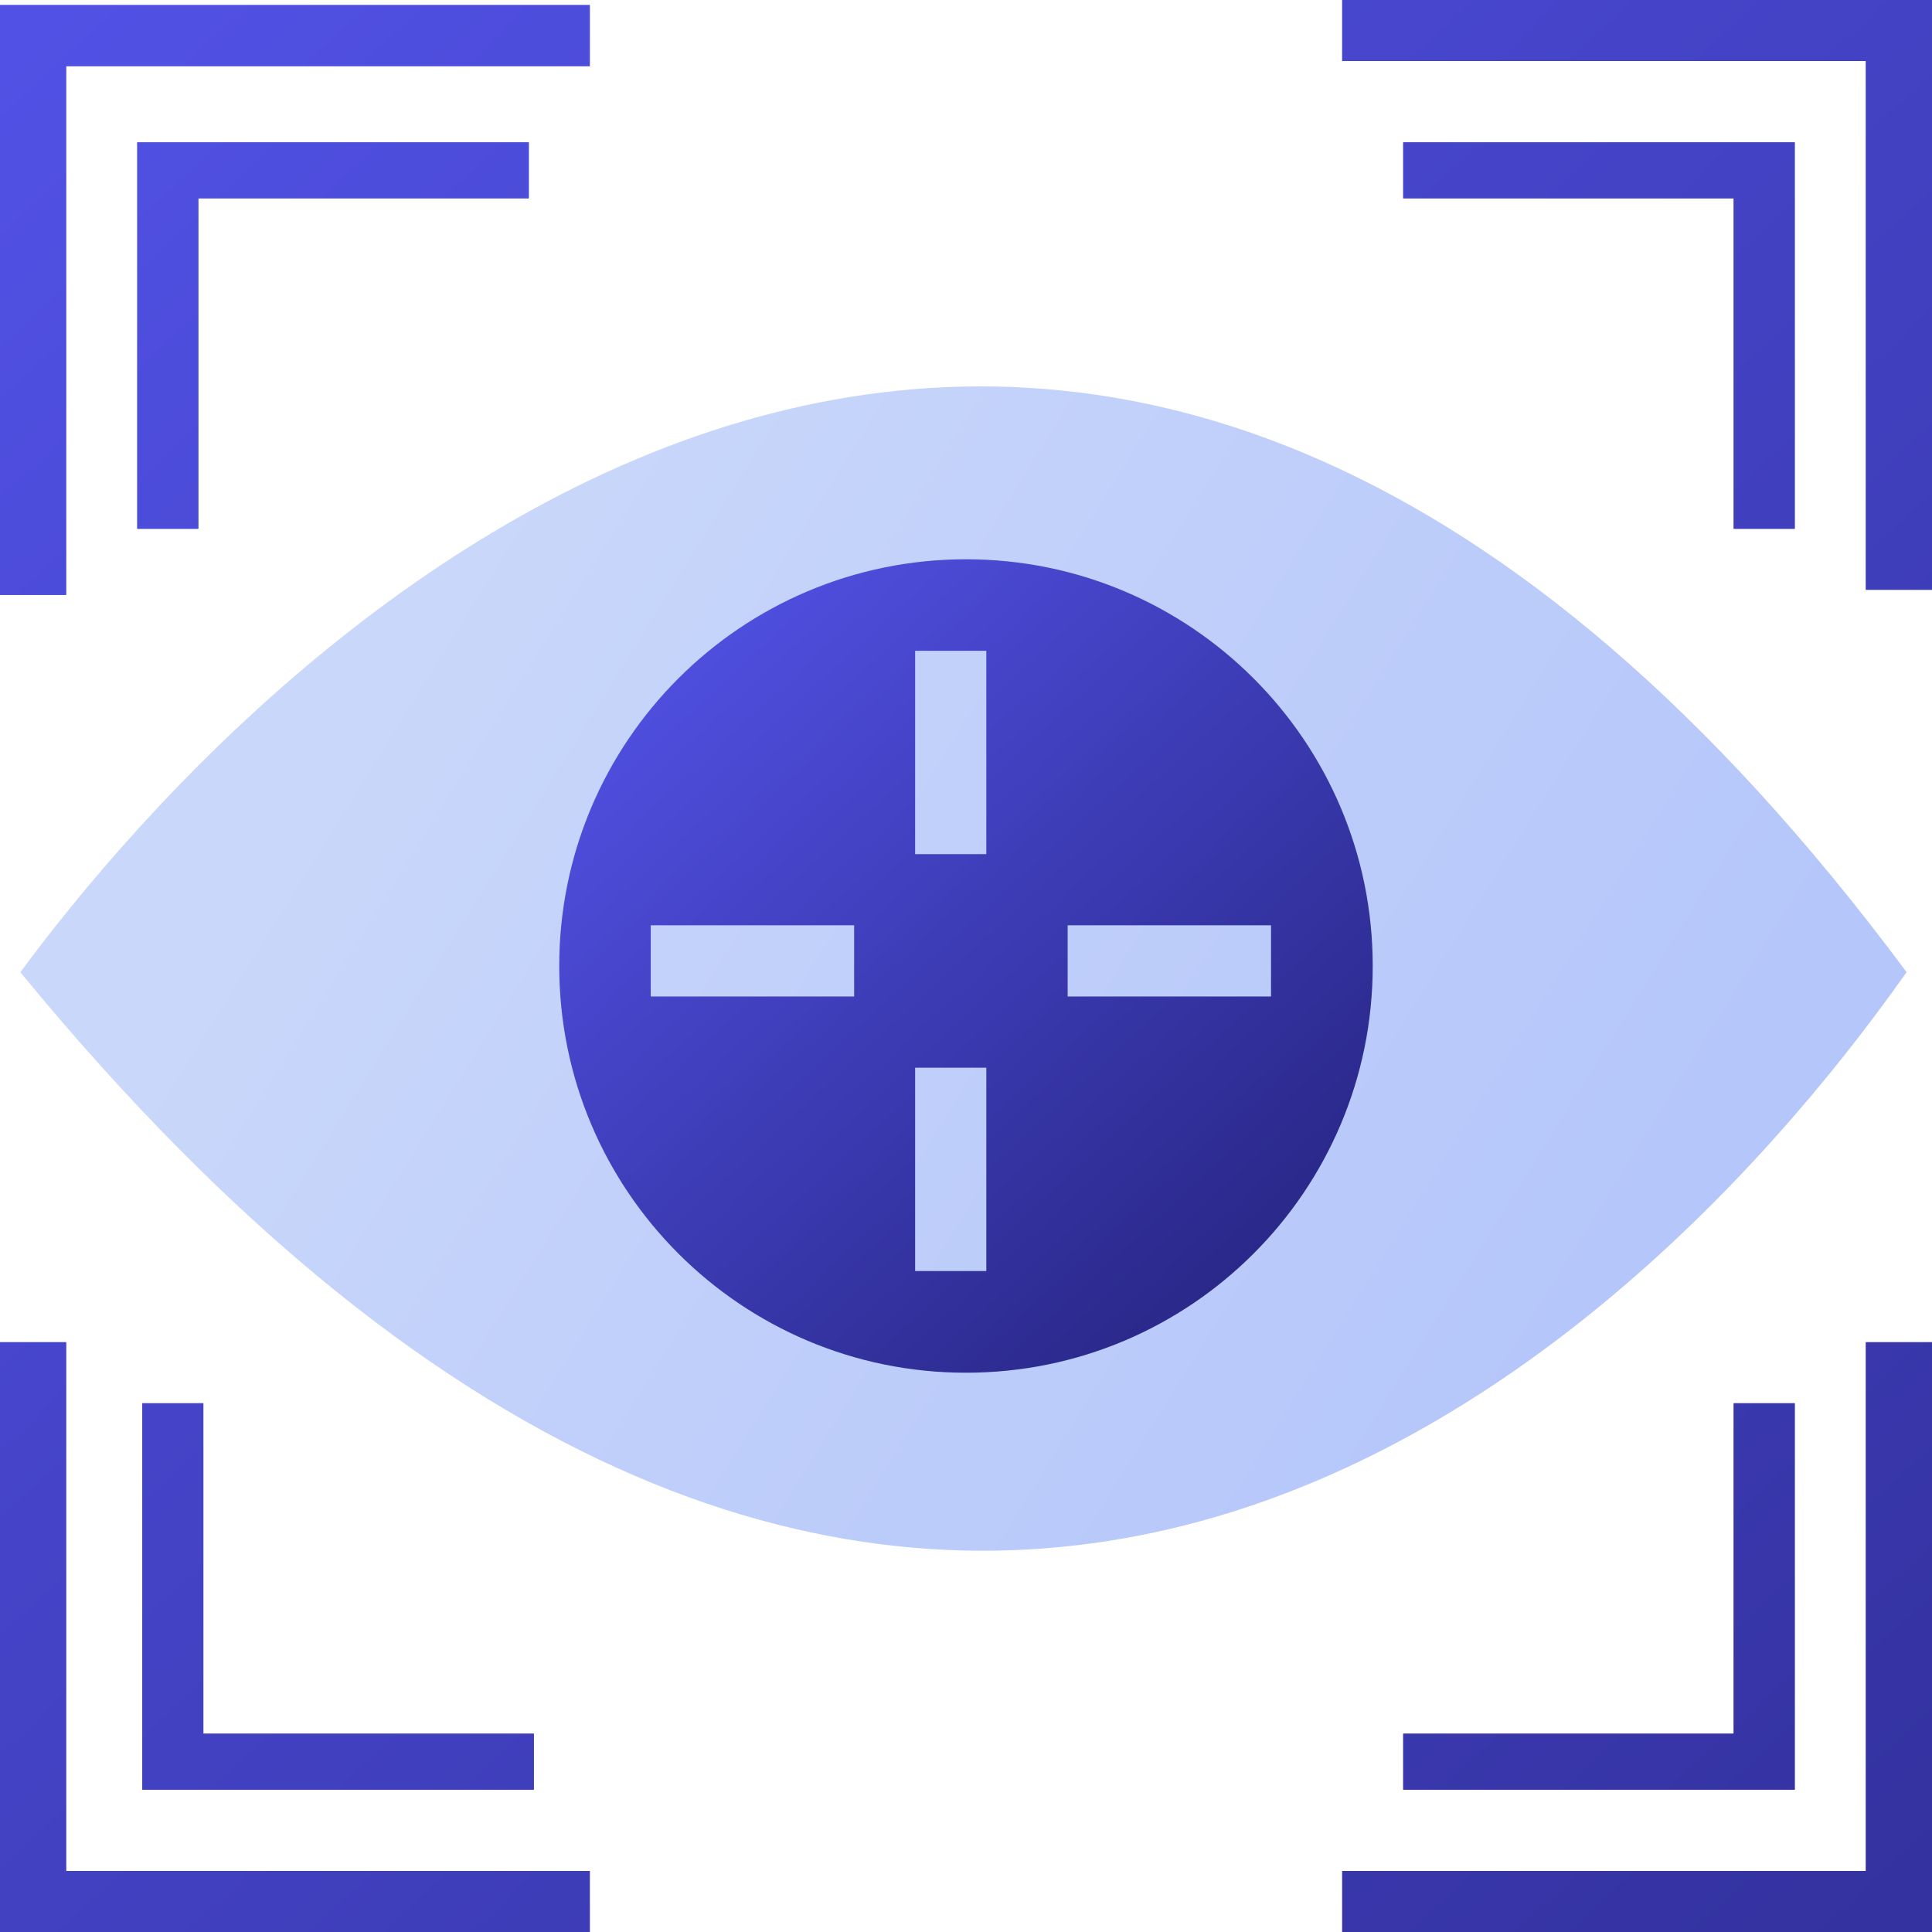 <svg width="52" height="52" viewBox="0 0 52 52" fill="none" xmlns="http://www.w3.org/2000/svg">
<g clip-path="url(#clip0_780_1263)">
<path d="M15.874 1.779V0.137H0V16.011H1.779V1.779H15.874Z" fill="url(#paint0_linear_780_1263)"/>
<path d="M15.874 50.358V52H0V36.126H1.779V50.358H15.874Z" fill="url(#paint1_linear_780_1263)"/>
<path d="M36.126 50.358V52H52V36.126H50.221V50.358H36.126Z" fill="url(#paint2_linear_780_1263)"/>
<path d="M36.126 1.642V0H52V15.874H50.221V1.642H36.126Z" fill="url(#paint3_linear_780_1263)"/>
<path d="M14.232 5.337H5.337V14.232H3.695V3.832H14.232V5.337Z" fill="url(#paint4_linear_780_1263)"/>
<path d="M14.368 46.663H5.473V37.769H3.831V48.169H14.368V46.663Z" fill="url(#paint5_linear_780_1263)"/>
<path d="M37.768 46.663H46.663V37.769H48.305V48.169H37.768V46.663Z" fill="url(#paint6_linear_780_1263)"/>
<path d="M37.768 5.337H46.663V14.232H48.305V3.832H37.768V5.337Z" fill="url(#paint7_linear_780_1263)"/>
<path d="M15.874 1.779V0.137H0V16.011H1.779V1.779H15.874Z" fill="url(#paint8_linear_780_1263)"/>
<path d="M15.874 50.358V52H0V36.126H1.779V50.358H15.874Z" fill="url(#paint9_linear_780_1263)"/>
<path d="M36.126 50.358V52H52V36.126H50.221V50.358H36.126Z" fill="url(#paint10_linear_780_1263)"/>
<path d="M36.126 1.642V0H52V15.874H50.221V1.642H36.126Z" fill="url(#paint11_linear_780_1263)"/>
<path d="M14.232 5.337H5.337V14.232H3.695V3.832H14.232V5.337Z" fill="url(#paint12_linear_780_1263)"/>
<path d="M14.368 46.663H5.473V37.769H3.831V48.169H14.368V46.663Z" fill="url(#paint13_linear_780_1263)"/>
<path d="M37.768 46.663H46.663V37.769H48.305V48.169H37.768V46.663Z" fill="url(#paint14_linear_780_1263)"/>
<path d="M37.768 5.337H46.663V14.232H48.305V3.832H37.768V5.337Z" fill="url(#paint15_linear_780_1263)"/>
<path d="M0.547 26.166C9.168 14.535 29.968 -2.57 51.316 26.166C43.014 37.935 23.674 54.356 0.547 26.166Z" fill="url(#paint16_linear_780_1263)"/>
<path fill-rule="evenodd" clip-rule="evenodd" d="M36.947 26C36.947 32.046 32.046 36.947 26 36.947C19.954 36.947 15.052 32.046 15.052 26C15.052 19.954 19.954 15.053 26 15.053C32.046 15.053 36.947 19.954 36.947 26ZM24.631 22.989V17.516H26.547V22.989H24.631ZM24.631 28.737V34.211H26.547V28.737H24.631ZM22.989 26.821H17.515V24.905H22.989V26.821ZM28.736 26.821H34.21V24.905H28.736V26.821Z" fill="url(#paint17_linear_780_1263)"/>
</g>
<defs>
<linearGradient id="paint0_linear_780_1263" x1="0.821" y1="0.821" x2="49.4" y2="53.095" gradientUnits="userSpaceOnUse">
<stop stop-color="#5151E5"/>
<stop offset="1" stop-color="#3432A0"/>
</linearGradient>
<linearGradient id="paint1_linear_780_1263" x1="0.821" y1="0.821" x2="49.4" y2="53.095" gradientUnits="userSpaceOnUse">
<stop stop-color="#5151E5"/>
<stop offset="1" stop-color="#3432A0"/>
</linearGradient>
<linearGradient id="paint2_linear_780_1263" x1="0.821" y1="0.821" x2="49.4" y2="53.095" gradientUnits="userSpaceOnUse">
<stop stop-color="#5151E5"/>
<stop offset="1" stop-color="#3432A0"/>
</linearGradient>
<linearGradient id="paint3_linear_780_1263" x1="0.821" y1="0.821" x2="49.4" y2="53.095" gradientUnits="userSpaceOnUse">
<stop stop-color="#5151E5"/>
<stop offset="1" stop-color="#3432A0"/>
</linearGradient>
<linearGradient id="paint4_linear_780_1263" x1="0.821" y1="0.821" x2="49.4" y2="53.095" gradientUnits="userSpaceOnUse">
<stop stop-color="#5151E5"/>
<stop offset="1" stop-color="#3432A0"/>
</linearGradient>
<linearGradient id="paint5_linear_780_1263" x1="0.821" y1="0.821" x2="49.4" y2="53.095" gradientUnits="userSpaceOnUse">
<stop stop-color="#5151E5"/>
<stop offset="1" stop-color="#3432A0"/>
</linearGradient>
<linearGradient id="paint6_linear_780_1263" x1="0.821" y1="0.821" x2="49.4" y2="53.095" gradientUnits="userSpaceOnUse">
<stop stop-color="#5151E5"/>
<stop offset="1" stop-color="#3432A0"/>
</linearGradient>
<linearGradient id="paint7_linear_780_1263" x1="0.821" y1="0.821" x2="49.4" y2="53.095" gradientUnits="userSpaceOnUse">
<stop stop-color="#5151E5"/>
<stop offset="1" stop-color="#3432A0"/>
</linearGradient>
<linearGradient id="paint8_linear_780_1263" x1="0.821" y1="0.821" x2="49.4" y2="53.095" gradientUnits="userSpaceOnUse">
<stop stop-color="#5151E5"/>
<stop offset="1" stop-color="#3432A0"/>
</linearGradient>
<linearGradient id="paint9_linear_780_1263" x1="0.821" y1="0.821" x2="49.4" y2="53.095" gradientUnits="userSpaceOnUse">
<stop stop-color="#5151E5"/>
<stop offset="1" stop-color="#3432A0"/>
</linearGradient>
<linearGradient id="paint10_linear_780_1263" x1="0.821" y1="0.821" x2="49.4" y2="53.095" gradientUnits="userSpaceOnUse">
<stop stop-color="#5151E5"/>
<stop offset="1" stop-color="#3432A0"/>
</linearGradient>
<linearGradient id="paint11_linear_780_1263" x1="0.821" y1="0.821" x2="49.4" y2="53.095" gradientUnits="userSpaceOnUse">
<stop stop-color="#5151E5"/>
<stop offset="1" stop-color="#3432A0"/>
</linearGradient>
<linearGradient id="paint12_linear_780_1263" x1="0.821" y1="0.821" x2="49.4" y2="53.095" gradientUnits="userSpaceOnUse">
<stop stop-color="#5151E5"/>
<stop offset="1" stop-color="#3432A0"/>
</linearGradient>
<linearGradient id="paint13_linear_780_1263" x1="0.821" y1="0.821" x2="49.4" y2="53.095" gradientUnits="userSpaceOnUse">
<stop stop-color="#5151E5"/>
<stop offset="1" stop-color="#3432A0"/>
</linearGradient>
<linearGradient id="paint14_linear_780_1263" x1="0.821" y1="0.821" x2="49.4" y2="53.095" gradientUnits="userSpaceOnUse">
<stop stop-color="#5151E5"/>
<stop offset="1" stop-color="#3432A0"/>
</linearGradient>
<linearGradient id="paint15_linear_780_1263" x1="0.821" y1="0.821" x2="49.4" y2="53.095" gradientUnits="userSpaceOnUse">
<stop stop-color="#5151E5"/>
<stop offset="1" stop-color="#3432A0"/>
</linearGradient>
<linearGradient id="paint16_linear_780_1263" x1="11.632" y1="16.04" x2="42.558" y2="35.335" gradientUnits="userSpaceOnUse">
<stop stop-color="#C9D7FA"/>
<stop offset="1" stop-color="#B5C6FA"/>
</linearGradient>
<linearGradient id="paint17_linear_780_1263" x1="17.379" y1="18.337" x2="32.705" y2="34.895" gradientUnits="userSpaceOnUse">
<stop stop-color="#4F4FE0"/>
<stop offset="1" stop-color="#2A2889"/>
</linearGradient>
<clipPath id="clip0_780_1263">
<rect width="52" height="52" fill="white"/>
</clipPath>
</defs>
</svg>
